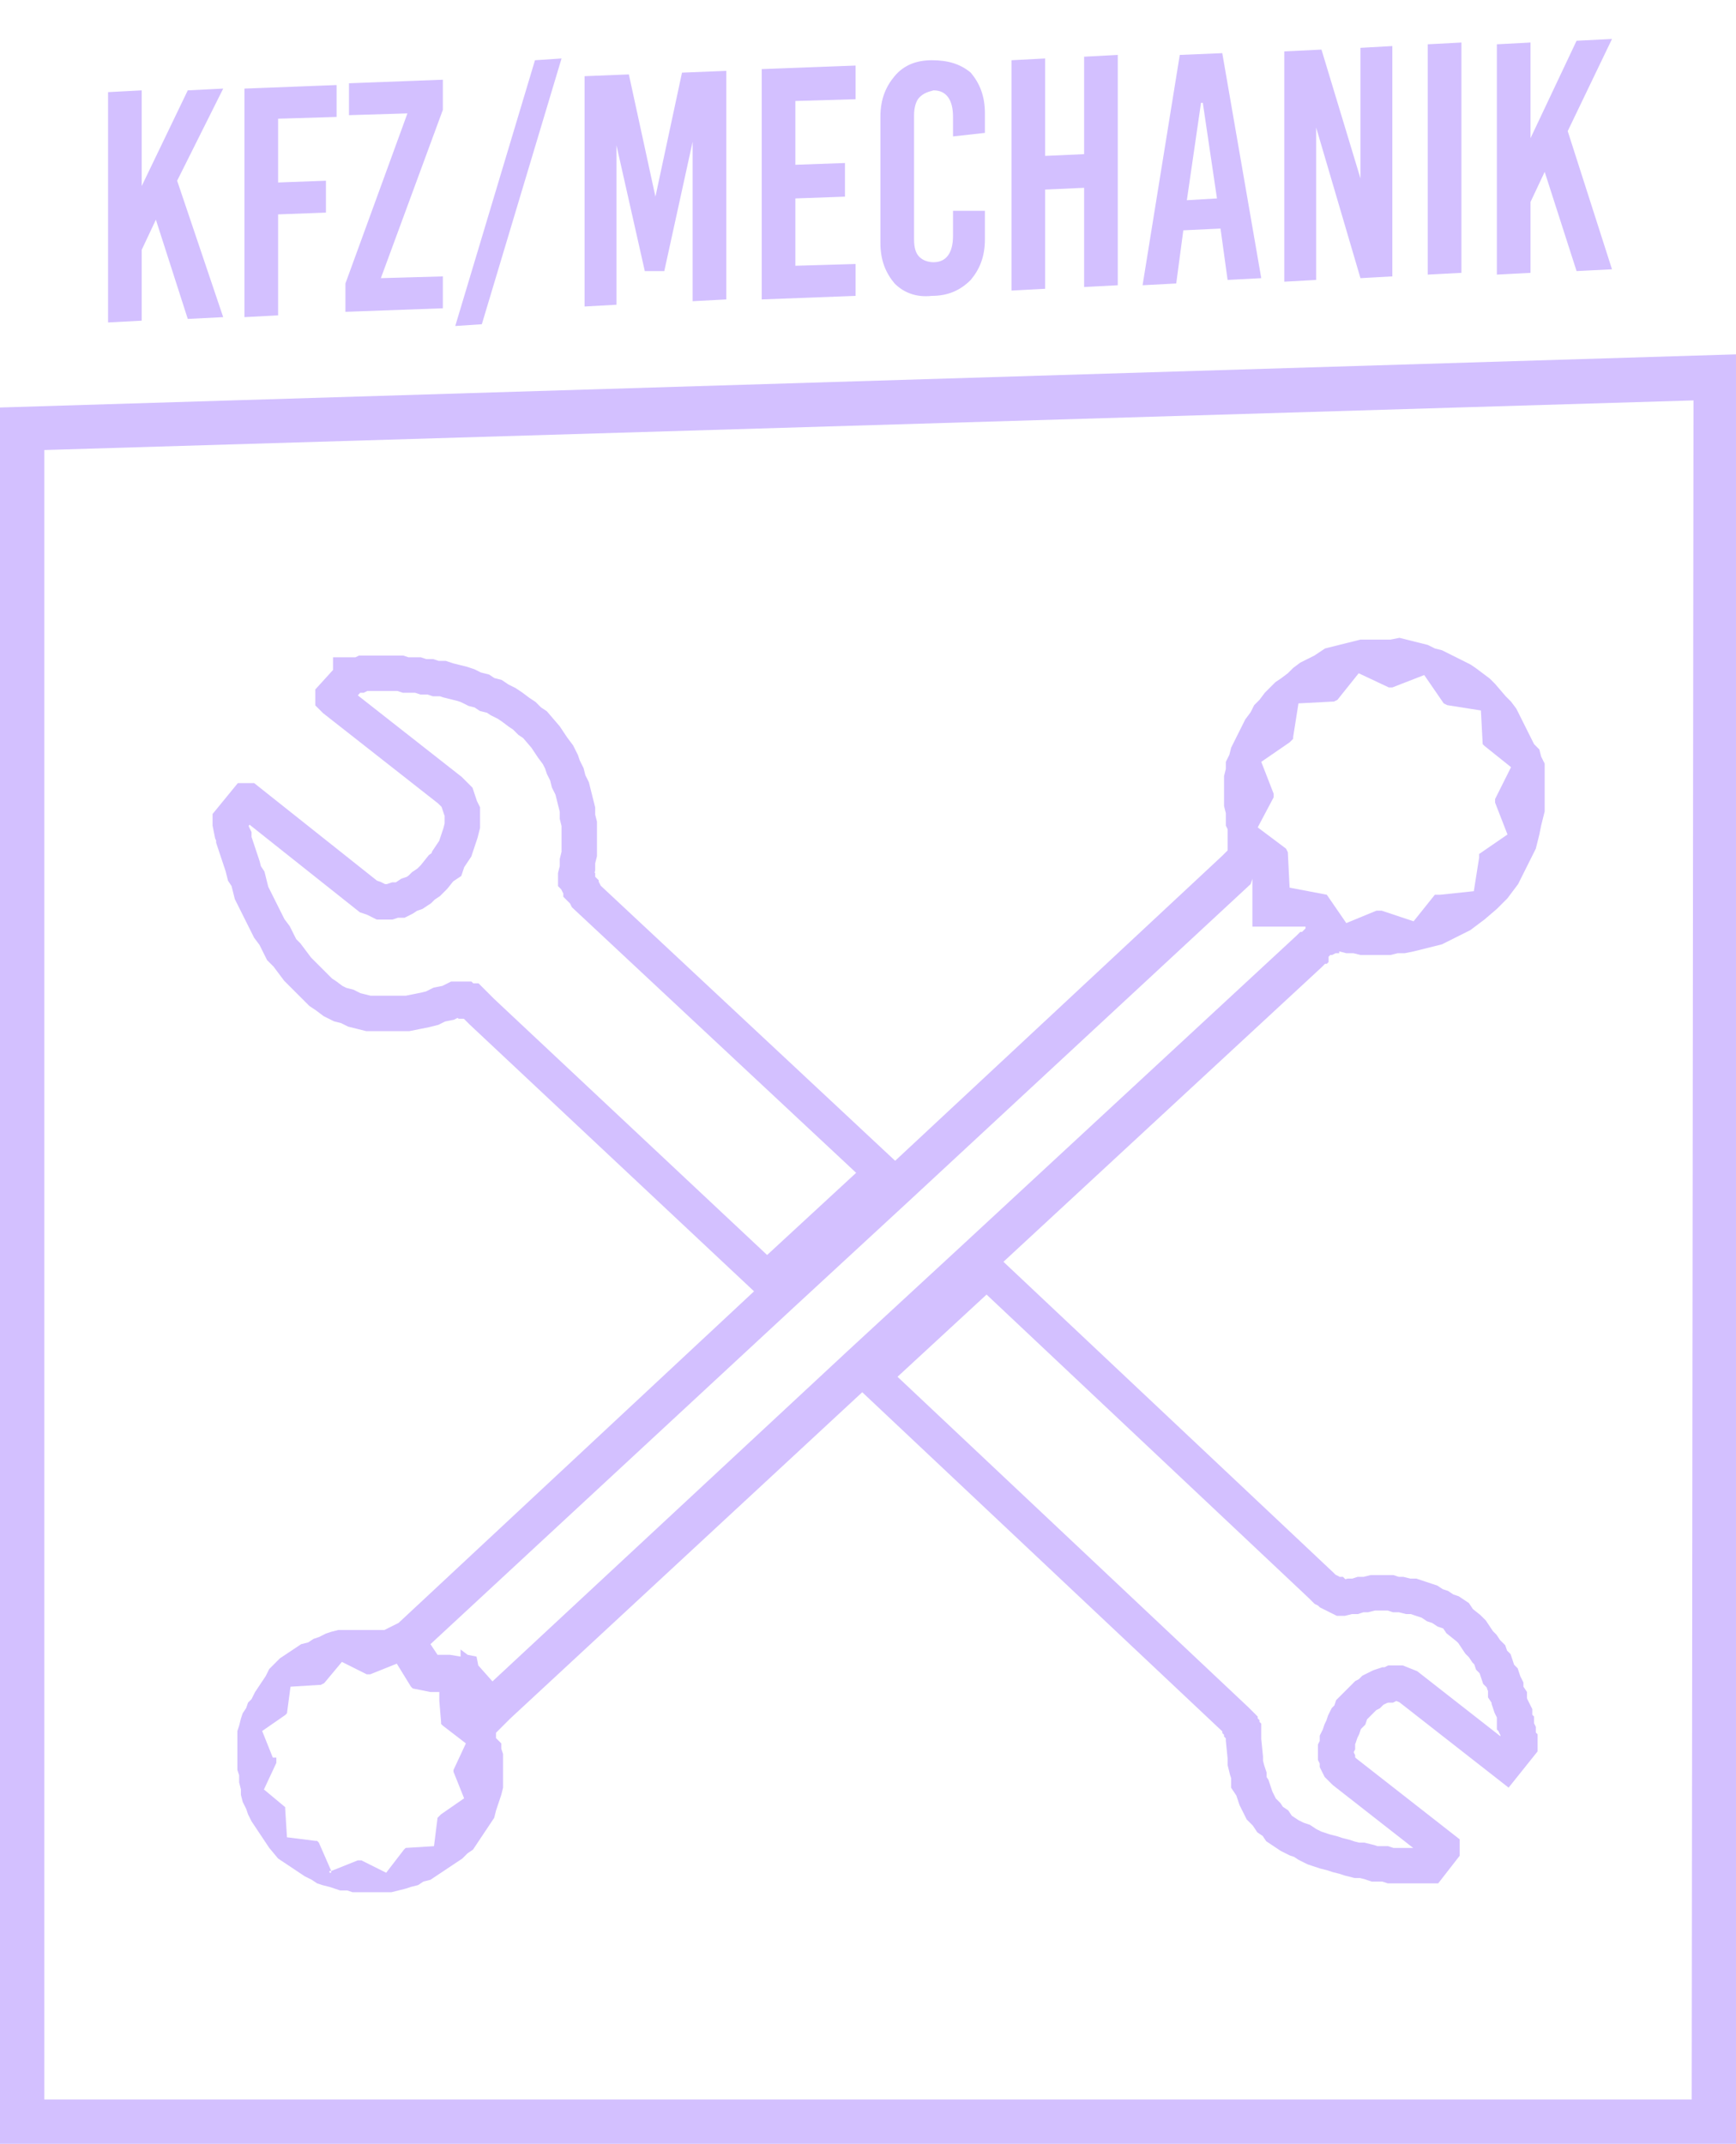 <?xml version="1.0" encoding="utf-8"?>
<!-- Generator: Adobe Illustrator 21.1.0, SVG Export Plug-In . SVG Version: 6.00 Build 0)  -->
<svg version="1.1" id="Ebene_1" xmlns="http://www.w3.org/2000/svg" xmlns:xlink="http://www.w3.org/1999/xlink" x="0px" y="0px"
	 viewBox="0 0 98 121" style="enable-background:new 0 0 98 121;" xml:space="preserve">
<style type="text/css">
	.st0{fill:#D3C0FF;}
	.st1{fill-rule:evenodd;clip-rule:evenodd;fill:none;stroke:#D3C0FF;stroke-miterlimit:10;}
	.st2{fill-rule:evenodd;clip-rule:evenodd;fill:none;stroke:#D3C0FF;stroke-width:2;stroke-linecap:round;stroke-miterlimit:10;}
</style>
<g id="_x31_c288993-bc85-4c9f-8cc5-a5ef69a40dff">
	<path class="st0" d="M0,23v98h98V20L0,23z M95.5,118.5h-93V25.4l93.1-2.8L95.5,118.5L95.5,118.5z"/>
</g>
<path class="st1" d="M32,79.8L32,79.8L32,79.8L32,79.8z M86.5,85.4L86.5,85.4L86.5,85.4L86.5,85.4L86.5,85.4z"/>
<polygon class="st2" points="49.8,66.2 43.3,72.2 27.2,57.1 27.1,57 26.9,56.8 26.8,56.7 26.7,56.6 26.6,56.5 26.3,56.5 26.2,56.4 
	26,56.4 25.8,56.4 25.7,56.4 25.3,56.6 24.8,56.7 24.4,56.9 24,57 23.5,57.1 23,57.2 22.6,57.2 22.2,57.2 21.7,57.2 21.3,57.2 
	20.8,57.2 20.4,57.1 20,57 19.6,56.8 19.2,56.7 18.8,56.5 18.4,56.2 18.1,56 17.7,55.6 17.4,55.3 17.1,55 16.8,54.7 16.5,54.3 
	16.2,53.9 15.9,53.6 15.7,53.2 15.5,52.8 15.2,52.4 15,52 14.8,51.6 14.6,51.2 14.4,50.8 14.2,50.4 14.1,50 14,49.6 13.8,49.3 
	13.7,48.9 13.6,48.6 13.5,48.3 13.4,48 13.3,47.7 13.2,47.4 13.2,47.2 13.1,47 13,46.5 13,46.3 13.9,45.2 13.9,45.2 14,45.2 
	20.8,50.6 21.1,50.7 21.3,50.8 21.5,50.9 21.8,50.9 22,50.9 22.3,50.8 22.6,50.8 22.8,50.7 23.1,50.5 23.4,50.4 23.7,50.2 23.9,50 
	24.2,49.8 24.5,49.5 24.9,49 25.2,48.8 25.3,48.5 25.5,48.2 25.7,47.9 25.8,47.6 25.9,47.3 26,47 26.1,46.6 26.1,46.4 26.1,46.1 
	26.1,45.8 26,45.6 25.9,45.3 25.8,45 25.6,44.8 25.4,44.6 18.9,39.5 18.8,39.4 18.8,39.4 18.8,39.3 19.8,38.2 19.8,38.1 20,38.1 
	20.1,38.1 20.3,38.1 20.5,38 20.7,38 20.9,38 22,38 22.3,38 22.6,38 22.9,38.1 23.2,38.1 23.6,38.1 23.9,38.2 24.3,38.2 24.6,38.3 
	25,38.3 25.3,38.4 25.7,38.5 26.1,38.6 26.4,38.7 26.8,38.9 27.2,39 27.5,39.2 27.9,39.3 28.2,39.5 28.6,39.7 28.9,39.9 29.3,40.2 
	29.6,40.4 29.9,40.7 30.2,40.9 30.8,41.6 31,41.9 31.2,42.2 31.5,42.6 31.7,43 31.8,43.3 32,43.7 32.1,44.1 32.3,44.5 32.4,44.9 
	32.5,45.3 32.6,45.7 32.6,46.1 32.7,46.5 32.7,46.9 32.7,47.4 32.7,47.8 32.7,48.2 32.6,48.6 32.6,49 32.5,49.4 32.5,49.5 
	32.5,49.6 32.6,49.7 32.6,49.8 32.7,50 32.8,50.1 32.8,50.2 32.9,50.3 33,50.4 33.1,50.6 "/>
<polygon class="st2" points="85.8,98.5 85.8,98.5 85,99.5 85,99.5 79.5,95.2 79,95 78.8,95 78.6,95 78.4,95.1 78.2,95.1 77.9,95.2 
	77.7,95.3 77.5,95.4 77.3,95.6 77.1,95.7 76.3,96.5 76.2,96.8 76,97 75.9,97.2 75.8,97.5 75.7,97.7 75.6,98 75.5,98.2 75.5,98.5 
	75.4,98.7 75.4,98.9 75.4,99.1 75.5,99.3 75.5,99.5 75.6,99.7 75.8,99.9 75.9,100 81.4,104.3 81.4,104.4 80.7,105.3 80.6,105.3 
	80.4,105.3 80.2,105.3 80,105.3 79.5,105.3 79.3,105.3 79.1,105.3 78.8,105.3 78.5,105.3 78.2,105.2 77.9,105.2 77.6,105.2 
	77.3,105.1 76.9,105 76.6,105 76.2,104.9 75.9,104.8 75.5,104.7 75.2,104.6 74.8,104.5 74.5,104.4 74.2,104.3 73.8,104.1 
	73.5,103.9 73.2,103.8 72.8,103.6 72.5,103.4 72.2,103.2 72,102.9 71.7,102.7 71.5,102.4 71.2,102.1 71.1,101.9 70.9,101.5 
	70.8,101.2 70.7,100.9 70.5,100.6 70.5,100.2 70.4,99.9 70.3,99.5 70.3,99.2 70.2,98.2 70.2,97.7 70.1,97.6 70.1,97.5 70,97.4 
	70,97.3 69.9,97.2 69.8,97.1 49.2,77.7 55.7,71.7 74.6,89.5 74.7,89.6 74.8,89.7 75,89.8 75.1,89.9 75.3,90 75.4,90 75.5,90.1 
	75.7,90.2 75.8,90.2 76.2,90.1 76.5,90.1 76.8,90 77.1,90 77.5,89.9 77.8,89.9 78.1,89.9 78.5,89.9 78.8,90 79.1,90 79.5,90.1 
	79.8,90.1 80.1,90.2 80.4,90.3 80.7,90.4 81,90.6 81.3,90.7 81.6,90.9 81.9,91 82.2,91.2 82.4,91.5 82.9,91.9 83.1,92.1 83.3,92.4 
	83.5,92.7 83.7,92.9 83.9,93.2 84.1,93.4 84.2,93.7 84.4,93.9 84.5,94.2 84.6,94.5 84.8,94.7 84.9,95 85,95.2 85,95.5 85.2,95.8 
	85.2,96 85.3,96.3 85.4,96.5 85.5,96.7 85.5,97 85.5,97.2 85.6,97.3 85.6,97.5 85.7,97.7 85.7,97.9 85.7,98.1 85.7,98.2 85.8,98.3 
	"/>
<g>
	<path class="st0" d="M70.7,49.6v0.7v0l0,2h2l1,0l0,0l0,0v0.1l-0.1,0.1l-0.1,0.1l-0.1,0l-0.2,0.2L54.3,70.3l-6.5,6L27.8,94.9L27,94
		l-0.1-0.5l-0.5-0.1L26,93.1v0.4l-0.6-0.1l0,0l-0.2,0l-0.2,0l-0.3,0l-0.4-0.6l20.5-19l6.5-6l19.3-17.9L70.7,49.6 M78.5,36.1l-0.4,0
		l-0.4,0l-0.4,0l-0.5,0l-0.4,0.1l-0.4,0.1l-0.4,0.1l-0.4,0.1l-0.4,0.1L74.2,37l-0.4,0.2l-0.4,0.2l-0.4,0.3L72.7,38l-0.4,0.3L72,38.5
		l-0.3,0.3l-0.3,0.3l-0.3,0.4l-0.3,0.3l-0.2,0.4l-0.3,0.4L70.1,41l-0.2,0.4l-0.2,0.4l-0.2,0.4l-0.1,0.4l-0.2,0.4l0,0.4l-0.1,0.4
		l0,0.4l0,0.4l0,0.4l0,0.5l0.1,0.4l0,0.5l0,0.1l0,0l0,0.1l0.1,0.2l0,0.2l0,0.2l0,0.2l0,0.2l0,0.2l0,0.1L69.3,48l-0.1,0.1l-0.1,0.1
		l-0.1,0.1L49.8,66.2l-6.5,6L22.5,91.6l-0.2,0.1l-0.2,0.1l-0.2,0.1L21.7,92l-0.2,0l-0.2,0l-0.2,0L21,92l0,0h-0.1l-0.4,0l-0.4,0
		l-0.3,0l-0.4,0l-0.3,0l-0.4,0.1l-0.3,0.1l-0.4,0.2l-0.3,0.1l-0.3,0.2l-0.4,0.1l-0.3,0.2l-0.3,0.2l-0.3,0.2l-0.3,0.2l-0.6,0.6
		L15,94.6l-0.2,0.3l-0.2,0.3l-0.2,0.3l-0.2,0.4L14,96.1l-0.1,0.3l-0.2,0.3l-0.1,0.3l-0.1,0.4l-0.1,0.3l0,0.4l0,0.3l0,0.3l0,0.4
		l0,0.4l0,0.4l0.1,0.3l0,0.4l0.1,0.4l0,0.3l0.1,0.4l0.2,0.4l0.1,0.3l0.2,0.4l0.2,0.3l0.2,0.3l0.2,0.3l0.2,0.3l0.2,0.3l0.5,0.6
		l0.3,0.2l0.3,0.2l0.3,0.2l0.3,0.2l0.3,0.2l0.4,0.2l0.3,0.2l0.3,0.1l0.4,0.1l0.3,0.1l0.3,0.1l0.4,0l0.3,0.1l0.4,0l0.8,0l0.4,0l0.3,0
		l0.3,0l0.4-0.1l0.4-0.1l0.3-0.1l0.4-0.1l0.3-0.2l0.4-0.1l0.3-0.2l0.3-0.2l0.3-0.2l0.3-0.2l0.3-0.2l0.3-0.2l0.3-0.3l0.3-0.2l0.2-0.3
		l0.2-0.3l0.2-0.3l0.2-0.3l0.2-0.3l0.2-0.3l0.1-0.4l0.1-0.3l0.1-0.3l0.1-0.3l0.1-0.4l0-0.4l0-0.3l0-0.4l0-0.4l0-0.4l-0.1-0.3l0-0.3
		L28,98.1l0,0l0-0.1l0-0.1l0-0.1l0.1-0.1l0.1-0.1l0.1-0.1l0.1-0.1l0.1-0.1l0.1-0.1l0.1-0.1l0.1-0.1l20.5-19l6.5-6l18.8-17.4l0.1-0.1
		l0.1-0.1l0.1,0l0.1-0.1L75,54l0.1-0.1h0.1l0.2-0.1l0.1,0l0.1,0l0-0.1v0l0.4,0.1l0.4,0l0.4,0.1l0.5,0l0.4,0l0.4,0l0.4,0l0.4-0.1
		l0.4,0l0.5-0.1l0.4-0.1l0.4-0.1l0.4-0.1l0.4-0.1l0.4-0.2l0.4-0.2l0.4-0.2l0.4-0.2l0.4-0.3l0.4-0.3l0.7-0.6l0.3-0.3l0.3-0.3l0.3-0.4
		l0.3-0.4l0.2-0.4l0.2-0.4l0.2-0.4l0.2-0.4l0.2-0.4l0.1-0.4l0.1-0.4l0.1-0.5l0.1-0.4l0.1-0.4l0-0.5l0-0.5l0-0.4l0-0.5l0-0.4l0-0.4
		l-0.2-0.4l-0.1-0.4L86.6,42l-0.2-0.4l-0.2-0.4L86,40.8l-0.2-0.4L85.6,40l-0.3-0.4L85,39.3l-0.6-0.7l-0.3-0.3L83.7,38l-0.4-0.3
		L83,37.5l-0.4-0.2l-0.4-0.2l-0.4-0.2l-0.4-0.2L81,36.6l-0.4-0.2l-0.4-0.1l-0.4-0.1l-0.4-0.1l-0.4-0.1L78.5,36.1L78.5,36.1z
		 M76,52.1l-1.1-1.6l-2.1-0.4l-0.1-2l-0.1-0.2l0,0L71,46.7l0.9-1.7l0,0l0,0l0-0.1v-0.1l-0.7-1.8l1.6-1.1l0.1-0.1l0.1-0.1l0,0l0-0.1
		l0.3-1.9l1.9-0.1h0.1l0.2-0.1l0,0l0,0l1.2-1.5l1.7,0.8l0,0l0,0l0.1,0l0,0h0.1l1.8-0.7l1.1,1.6l0,0l0.2,0.1l0,0l1.9,0.3l0.1,1.9l0,0
		v0l0.1,0.1l0,0l0,0l1.5,1.2l-0.9,1.8l0,0v0l0,0.1l0,0.1l0.7,1.8l-1.6,1.1l0,0l0,0l0,0.1l0,0l0,0.1l-0.3,1.9l-1.9,0.2v0l0,0l-0.2,0
		l0,0l-0.1,0l-1.2,1.5L78,51.4h-0.2l-0.1,0L76,52.1L76,52.1z M72.7,50.3L72.7,50.3L72.7,50.3L72.7,50.3L72.7,50.3L72.7,50.3z
		 M15.4,99.2L15.4,99.2l-0.6-1.5l1.3-0.9l0,0l0.1-0.1l0,0l0,0l0.2-1.5l1.6-0.1h0.1l0.2-0.1l1-1.2l1.4,0.7l0,0l0.1,0l0.1,0l1.5-0.6
		l0.8,1.3l0,0l0,0l0.1,0.1l0,0l1,0.2l0.2,0l0.2,0l0.1,0l0,0.1l0,0.2l0,0.2l0.1,1.2l0,0.1l0.1,0.1l1.3,1l-0.7,1.5l0,0v0l0,0.1l0,0
		l0,0h0l0,0l0.6,1.5l-1.3,0.9l-0.1,0.1l-0.1,0.1l0,0l-0.2,1.6l-1.6,0.1v0h0l-0.1,0.1l0,0l-1,1.3l-1.4-0.7l0,0l-0.1,0l0,0h-0.1
		l-1.5,0.6l0,0.1l0,0l-0.1,0l0-0.1l0.1,0L18,104l-0.1-0.1l0,0l-0.1,0l-1.6-0.2l-0.1-1.6h0v0l0-0.1l0,0l0,0l-1.2-1l0.7-1.5l0,0v0
		V99.2L15.4,99.2L15.4,99.2z M28,97.9L28,97.9L28,97.9L28,97.9L28,97.9z M15.9,102.1L15.9,102.1L15.9,102.1L15.9,102.1L15.9,102.1z"
		/>
</g>
<g>
	<g>
		<path class="st0" d="M12.6,5l-2,0.1L8,10.5l0,0V5.1L6.1,5.2v13L8,18.1v-4l0.8-1.7l1.8,5.6l2-0.1L10,10.2L12.6,5z M13.8,17.9
			l1.9-0.1v-5.7l2.7-0.1v-1.8l-2.7,0.1V6.7L19,6.6V4.8l-5.2,0.2V17.9z M19.7,6.5l3.3-0.1l-3.5,9.6v1.6l5.5-0.2v-1.8l-3.5,0.1L25,6.2
			V4.5l-5.3,0.2V6.5z M25.7,18.4l1.5-0.1l4.5-15l-1.5,0.1L25.7,18.4z M37,11.1L37,11.1l-1.5-6.9L33,4.3v13l1.8-0.1v-9l0,0l1.6,7.1
			l1.1,0L39.1,8l0,0v9l1.9-0.1V4l-2.5,0.1L37,11.1z M43,16.9l5.3-0.2v-1.8L44.9,15v-3.8l2.8-0.1V9.2l-2.8,0.1V5.7l3.4-0.1V3.7
			L43,3.9V16.9z M52.6,3.4c-0.9,0-1.6,0.3-2.1,0.9c-0.5,0.6-0.8,1.3-0.8,2.3v7.1c0,1,0.3,1.7,0.8,2.3c0.5,0.5,1.2,0.8,2.1,0.7
			c0.9,0,1.6-0.3,2.2-0.9c0.5-0.6,0.8-1.3,0.8-2.3v-1.6l-1.8,0v1.4c0,1-0.4,1.5-1.1,1.5c-0.3,0-0.6-0.1-0.8-0.3
			c-0.2-0.2-0.3-0.5-0.3-1V6.5c0-0.4,0.1-0.8,0.3-1c0.2-0.2,0.4-0.3,0.8-0.4c0.7,0,1.1,0.5,1.1,1.5v1.1l1.8-0.2V6.4
			c0-1-0.3-1.7-0.8-2.3C54.2,3.6,53.5,3.4,52.6,3.4z M61.2,8.7L59,8.8V3.3l-1.9,0.1v13l1.9-0.1v-5.6l2.2-0.1v5.6l1.9-0.1v-13
			l-1.9,0.1V8.7z M66.6,3.1l-2.1,13l1.9-0.1l0.4-3l2.1-0.1l0.4,2.9l1.9-0.1L69,3L66.6,3.1z M67,11.3l0.8-5.5l0.1,0l0.8,5.4L67,11.3z
			 M76.9,10.4L76.9,10.4l-2.3-7.6l-2.1,0.1v13l1.8-0.1V7.2l0,0l2.5,8.5l1.8-0.1v-13l-1.8,0.1V10.4z M80.6,15.5l1.9-0.1v-13l-1.9,0.1
			V15.5z M88.5,7.4L91,2.2l-2,0.1l-2.6,5.5l0,0V2.4l-1.9,0.1v13l1.9-0.1v-4l0.8-1.7l1.8,5.6l2-0.1L88.5,7.4z"/>
	</g>
</g>
</svg>
